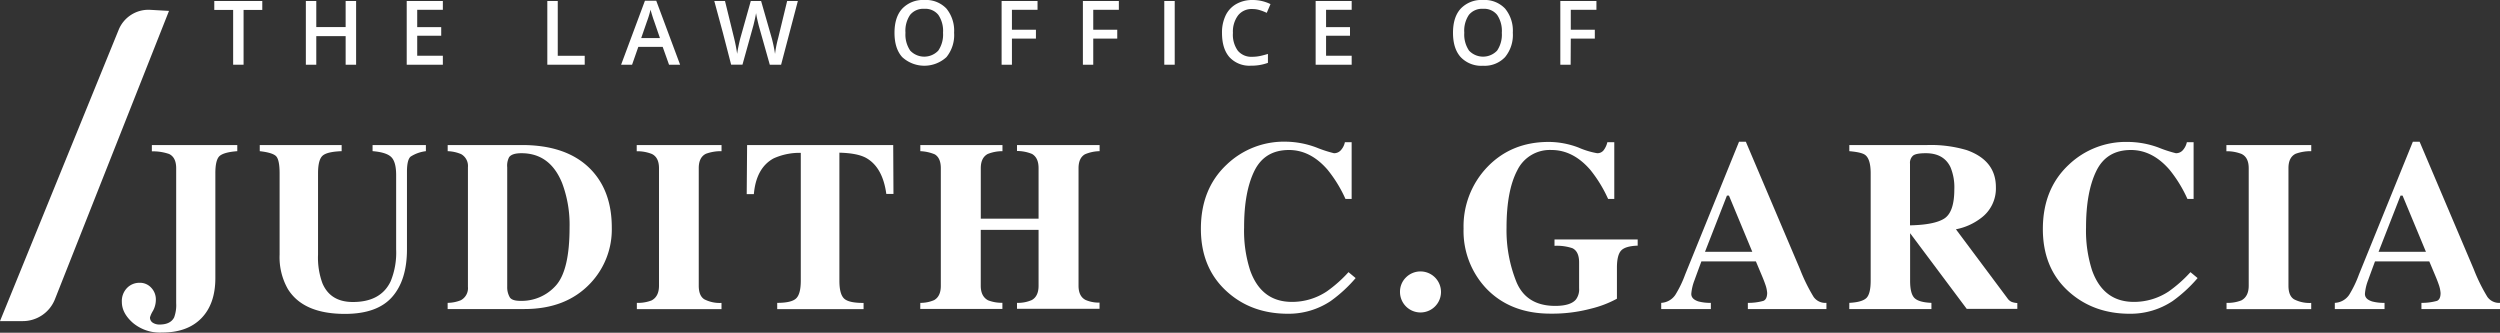 <svg id="Capa_1" data-name="Capa 1" xmlns="http://www.w3.org/2000/svg" viewBox="0 0 700 93.16"><rect x="0" y="0" width="700" height="93.16" fill="#333333" stroke="none"/><defs><style>.cls-1{fill:#fff;}</style></defs><path class="cls-1" d="M47.32,3.05,15.38,83.79a9.68,9.68,0,0,1-9,6.12H0L33.24,8.31A9,9,0,0,1,42,2.75Z"/><path class="cls-1" d="M68.2,18.12H65.28V2.78H60V.28H73.44v2.5H68.2Z"/><path class="cls-1" d="M99.71,18.12H96.78v-8H88.56v8H85.64V.28h2.92v7.3h8.22V.28h2.93Z"/><path class="cls-1" d="M124,18.12H113.88V.28H124V2.75h-7.18V7.6h6.72V10h-6.72v5.6H124Z"/><path class="cls-1" d="M153.25,18.12V.28h2.92V15.62h7.55v2.5Z"/><path class="cls-1" d="M187.33,18.12l-1.78-5h-6.82l-1.75,5h-3.07L180.58.21h3.17l6.68,17.91Zm-2.55-7.47-1.67-4.86c-.13-.32-.29-.83-.51-1.53s-.36-1.21-.45-1.54a27.49,27.49,0,0,1-1,3.28l-1.61,4.65Z"/><path class="cls-1" d="M218.71,18.12h-3.17l-3-10.64c-.13-.46-.29-1.13-.49-2s-.31-1.48-.35-1.82c-.08.52-.21,1.19-.4,2s-.33,1.45-.46,1.86l-2.95,10.59h-3.17l-2.31-8.93L200,.28h3l2.55,10.4a43.5,43.5,0,0,1,.85,4.41c.09-.69.23-1.46.41-2.32s.34-1.54.48-2.07L210.22.28h2.89l3,10.47a41,41,0,0,1,.9,4.34,30.83,30.83,0,0,1,.88-4.44L220.4.28h3Z"/><path class="cls-1" d="M267.15,9.17A9.78,9.78,0,0,1,265,16a9.16,9.16,0,0,1-12.37,0c-1.45-1.59-2.17-3.87-2.17-6.81s.73-5.21,2.18-6.78A8,8,0,0,1,258.83,0,7.88,7.88,0,0,1,265,2.4,9.8,9.8,0,0,1,267.15,9.17Zm-13.62,0a8,8,0,0,0,1.33,5,5.41,5.41,0,0,0,7.86,0,8,8,0,0,0,1.33-5,8,8,0,0,0-1.31-5,4.65,4.65,0,0,0-3.91-1.7,4.74,4.74,0,0,0-4,1.7A7.91,7.91,0,0,0,253.53,9.17Z"/><path class="cls-1" d="M283.34,18.12h-2.89V.28h10.06V2.75h-7.17V8.32h6.72V10.8h-6.72Z"/><path class="cls-1" d="M306.11,18.12h-2.9V.28h10.07V2.75h-7.17V8.32h6.72V10.8h-6.72Z"/><path class="cls-1" d="M326,18.12V.28h2.92V18.12Z"/><path class="cls-1" d="M350.66,2.53a4.8,4.8,0,0,0-4,1.78,7.58,7.58,0,0,0-1.44,4.91,7.63,7.63,0,0,0,1.39,5,4.89,4.89,0,0,0,4,1.68,10.59,10.59,0,0,0,2.2-.22c.71-.15,1.44-.35,2.21-.58v2.5a13.39,13.39,0,0,1-4.76.79,7.6,7.6,0,0,1-6-2.37c-1.4-1.58-2.1-3.85-2.1-6.79a11,11,0,0,1,1-4.87,7.3,7.3,0,0,1,2.94-3.2A9,9,0,0,1,350.69,0a11.31,11.31,0,0,1,5.05,1.15L354.69,3.6a14,14,0,0,0-1.91-.75A6.76,6.76,0,0,0,350.66,2.53Z"/><path class="cls-1" d="M378.47,18.12H368.38V.28h10.09V2.75H371.3V7.6H378V10H371.3v5.6h7.17Z"/><path class="cls-1" d="M423.59,9.17A9.73,9.73,0,0,1,421.41,16a7.86,7.86,0,0,1-6.16,2.41A7.94,7.94,0,0,1,409,16c-1.44-1.59-2.16-3.87-2.16-6.81s.72-5.21,2.17-6.78A8,8,0,0,1,415.27,0a7.88,7.88,0,0,1,6.15,2.4A9.75,9.75,0,0,1,423.59,9.17ZM410,9.17a8,8,0,0,0,1.33,5,5.41,5.41,0,0,0,7.86,0,8,8,0,0,0,1.32-5,8,8,0,0,0-1.31-5,4.64,4.64,0,0,0-3.91-1.7,4.74,4.74,0,0,0-4,1.7A7.92,7.92,0,0,0,410,9.17Z"/><path class="cls-1" d="M439.78,18.12h-2.89V.28H447V2.75h-7.18V8.32h6.73V10.8h-6.73Z"/><path class="cls-1" d="M66.44,40.61v1.72q-3.61.27-4.88,1.29T60.3,48.54V77.86q0,7.23-3.92,11.25t-11.08,4a11.73,11.73,0,0,1-8.11-2.72q-3.07-2.72-3.07-5.84a5.23,5.23,0,0,1,1.48-3.95,4.81,4.81,0,0,1,3.46-1.42,4.28,4.28,0,0,1,3.29,1.39,4.73,4.73,0,0,1,1.29,3.32,6.48,6.48,0,0,1-.81,3.15A7.31,7.31,0,0,0,42,88.85a1.69,1.69,0,0,0,.78,1.51,3.39,3.39,0,0,0,1.9.51q3.06,0,4.08-2a10,10,0,0,0,.57-4V47.11q0-3.06-2-4a13.84,13.84,0,0,0-4.81-.73V40.61Z"/><path class="cls-1" d="M95.66,40.61v1.72q-4,.14-5.28,1.22c-.88.73-1.33,2.39-1.33,5V71.31a20.75,20.75,0,0,0,1.23,8q2.22,5.25,8.53,5.25,7.83,0,10.58-5.81a21.14,21.14,0,0,0,1.53-8.94V49q0-3.64-1.35-5t-5.25-1.68V40.61h14.93v1.72a10.1,10.1,0,0,0-4.3,1.54q-1,.91-1,4.2V69.8q0,8.67-4.18,13.38T96.58,87.89q-11.7,0-16-7a18,18,0,0,1-2.29-9.6V48.54c0-2.56-.34-4.16-1-4.82s-2.2-1.12-4.56-1.39V40.61Z"/><path class="cls-1" d="M125.34,84.8a10.2,10.2,0,0,0,3.68-.73,3.82,3.82,0,0,0,2-3.75V46.81a3.79,3.79,0,0,0-1.89-3.65,10.51,10.51,0,0,0-3.78-.83V40.61h20.77q12.57,0,19.18,6.7,6,6.11,6,16.39a21.92,21.92,0,0,1-6,15.63q-6.8,7.2-18.44,7.2H125.34Zm17.44-1.49c.45.62,1.42.93,2.9.93A12.81,12.81,0,0,0,155.6,80q3.89-4.26,3.88-16.37a33.1,33.1,0,0,0-2.09-12.38Q154,42.9,146,42.9c-1.77,0-2.92.37-3.45,1.12a5.14,5.14,0,0,0-.53,2.82V80.29A5.57,5.57,0,0,0,142.78,83.31Z"/><path class="cls-1" d="M178.32,84.8a10.4,10.4,0,0,0,4.14-.69Q184.52,83,184.52,80V47.11c0-2-.65-3.34-2-4a11,11,0,0,0-4.24-.76V40.61h23.75v1.72a12.12,12.12,0,0,0-4.38.73q-2,1-2,4V80c0,1.91.53,3.18,1.59,3.82a9.48,9.48,0,0,0,4.78,1v1.73H178.32Z"/><path class="cls-1" d="M209.19,40.61H250.1l.07,13.7h-2q-1-7.35-5.5-10c-1.71-1-4.25-1.47-7.64-1.56V78.59q0,3.75,1.31,5t5.46,1.23v1.73H217.62V84.8q4,0,5.29-1.24c.88-.83,1.31-2.49,1.31-5V42.8a17.5,17.5,0,0,0-7.63,1.56q-4.87,2.67-5.51,10h-2Z"/><path class="cls-1" d="M257.69,84.8a9.47,9.47,0,0,0,3.85-.76q1.89-1.07,1.89-4V47.11c0-1.91-.56-3.21-1.69-3.89a11.7,11.7,0,0,0-4.05-.89V40.61h23v1.72a11,11,0,0,0-4.14.79c-1.29.71-1.93,2-1.93,4v14.1H290.8V47.11c0-2-.61-3.27-1.82-4a11.06,11.06,0,0,0-4.22-.83V40.61h23.13v1.72a10.87,10.87,0,0,0-4.08.86c-1.22.68-1.82,2-1.82,3.92V80q0,3,2,4a9.31,9.31,0,0,0,3.88.73v1.73H284.76V84.8a9.63,9.63,0,0,0,4.15-.79q1.89-1.07,1.89-4V64.36H274.61V80q0,3,2.06,4.09a10.58,10.58,0,0,0,4,.69v1.73h-23Z"/><path class="cls-1" d="M368.65,41.32a35.33,35.33,0,0,0,4.85,1.58,2.51,2.51,0,0,0,2.07-1,4.71,4.71,0,0,0,1-2.09h1.89V55.7h-1.73a36.94,36.94,0,0,0-5-8.16Q366.94,42,360.91,42q-6.82,0-9.7,5.89t-2.86,15.81a36,36,0,0,0,1.69,12q3.13,8.83,11.7,8.83a17.56,17.56,0,0,0,9.74-2.92,36.55,36.55,0,0,0,6.1-5.41l2,1.66a38.9,38.9,0,0,1-7,6.44,21.24,21.24,0,0,1-11.94,3.55q-10.07,0-16.86-6-7.53-6.61-7.53-17.79t7.2-17.95a23.17,23.17,0,0,1,16.59-6.44A25.11,25.11,0,0,1,368.65,41.32Z"/><path class="cls-1" d="M393.67,77.68a5.75,5.75,0,0,1,9.81,4.07,5.74,5.74,0,1,1-11.48,0A5.58,5.58,0,0,1,393.67,77.68Z"/><path class="cls-1" d="M416.34,46.88q6.77-7.14,17.29-7.14A23.65,23.65,0,0,1,442,41.32a22.54,22.54,0,0,0,5.21,1.58,2.22,2.22,0,0,0,1.76-.77,5.9,5.9,0,0,0,1.09-2.32H452V55.7h-1.73a37.31,37.31,0,0,0-5-8.16Q440.46,42,434.42,42a10.12,10.12,0,0,0-9.59,5.71q-3,5.7-3,16.06A38.72,38.72,0,0,0,424.62,79q2.81,6.64,10.83,6.65,4.35,0,5.84-1.83a4.72,4.72,0,0,0,.86-3.12V73.49q0-3.09-1.89-4a13.77,13.77,0,0,0-5-.66V67.05h23.29v1.73q-3.52.12-4.66,1.41c-.77.85-1.15,2.45-1.15,4.79v8.66a29.94,29.94,0,0,1-7.3,2.79,42.28,42.28,0,0,1-11.28,1.39q-11.31,0-18.08-7.13A23.41,23.41,0,0,1,409.8,64,24,24,0,0,1,416.34,46.88Z"/><path class="cls-1" d="M465.14,84.8a5.09,5.09,0,0,0,3.94-2.22,30.75,30.75,0,0,0,2.76-5.71l15.09-37.19h1.9L504,75.38a48.89,48.89,0,0,0,3.81,7.75,4,4,0,0,0,3.59,1.67v1.73h-22V84.8a15.46,15.46,0,0,0,4.36-.56q1-.43,1.05-2.19a8.86,8.86,0,0,0-.53-2.42c-.22-.65-.52-1.42-.9-2.33l-1.73-4.11H476.39q-1.5,4.05-1.93,5.27a13.52,13.52,0,0,0-.9,3.82c0,1,.66,1.68,2,2.12a12.72,12.72,0,0,0,3.48.4v1.73H465.14Zm25.5-14.3-6.53-15.73h-.57L477.4,70.5Z"/><path class="cls-1" d="M517.81,84.8q3.45-.17,4.71-1.29c.84-.75,1.27-2.39,1.27-4.91V48.54q0-3.93-1.5-5.12c-.66-.53-2.15-.89-4.48-1.09V40.61h21.87a35.16,35.16,0,0,1,11,1.42q8.17,2.89,8.17,10.39a10.29,10.29,0,0,1-4.28,8.72,16.72,16.72,0,0,1-6.91,3.06l14.44,19.34a2.8,2.8,0,0,0,1.19,1,5.38,5.38,0,0,0,1.56.31v1.63H550.68L534.83,65.29h0V78.6q0,3.59,1.2,4.82t4.77,1.38v1.73h-23Zm26.53-23.57c1.91-1.19,2.87-3.92,2.87-8.21a14.65,14.65,0,0,0-1.09-6.24q-1.9-3.89-6.91-3.88c-1.81,0-3,.22-3.56.68a2.69,2.69,0,0,0-.85,2.24V63.1C539.25,63,542.43,62.41,544.34,61.23Z"/><path class="cls-1" d="M604.4,41.32a36,36,0,0,0,4.84,1.58,2.52,2.52,0,0,0,2.08-1,4.82,4.82,0,0,0,1-2.09h1.89V55.7h-1.73a36.94,36.94,0,0,0-5-8.16Q602.69,42,596.65,42q-6.82,0-9.69,5.89t-2.87,15.81a36.24,36.24,0,0,0,1.69,12q3.15,8.83,11.7,8.83a17.59,17.59,0,0,0,9.75-2.92,37,37,0,0,0,6.1-5.41l2,1.66a39.24,39.24,0,0,1-7,6.44,21.27,21.27,0,0,1-12,3.55q-10,0-16.85-6Q572,75.31,572,64.13t7.2-17.95a23.17,23.17,0,0,1,16.59-6.44A25.11,25.11,0,0,1,604.4,41.32Z"/><path class="cls-1" d="M623.43,84.8a10.42,10.42,0,0,0,4.15-.69Q629.64,83,629.64,80V47.11c0-2-.65-3.34-2-4a11.08,11.08,0,0,0-4.25-.76V40.61h23.76v1.72a12.12,12.12,0,0,0-4.38.73q-2,1-2,4V80c0,1.91.53,3.18,1.59,3.82a9.45,9.45,0,0,0,4.78,1v1.73H623.43Z"/><path class="cls-1" d="M653.75,84.8a5.13,5.13,0,0,0,4-2.22,30.93,30.93,0,0,0,2.75-5.71l15.1-37.19h1.89l15.16,35.7a48.64,48.64,0,0,0,3.82,7.75A4,4,0,0,0,700,84.8v1.73H678V84.8a15.46,15.46,0,0,0,4.36-.56q1-.43,1-2.19a8.86,8.86,0,0,0-.53-2.42c-.22-.65-.52-1.42-.9-2.33l-1.73-4.11H665q-1.5,4.05-1.93,5.27a13.41,13.41,0,0,0-.89,3.82c0,1,.65,1.68,2,2.12a12.75,12.75,0,0,0,3.49.4v1.73H653.75Zm25.51-14.3-6.54-15.73h-.57L666,70.5Z"/></svg>